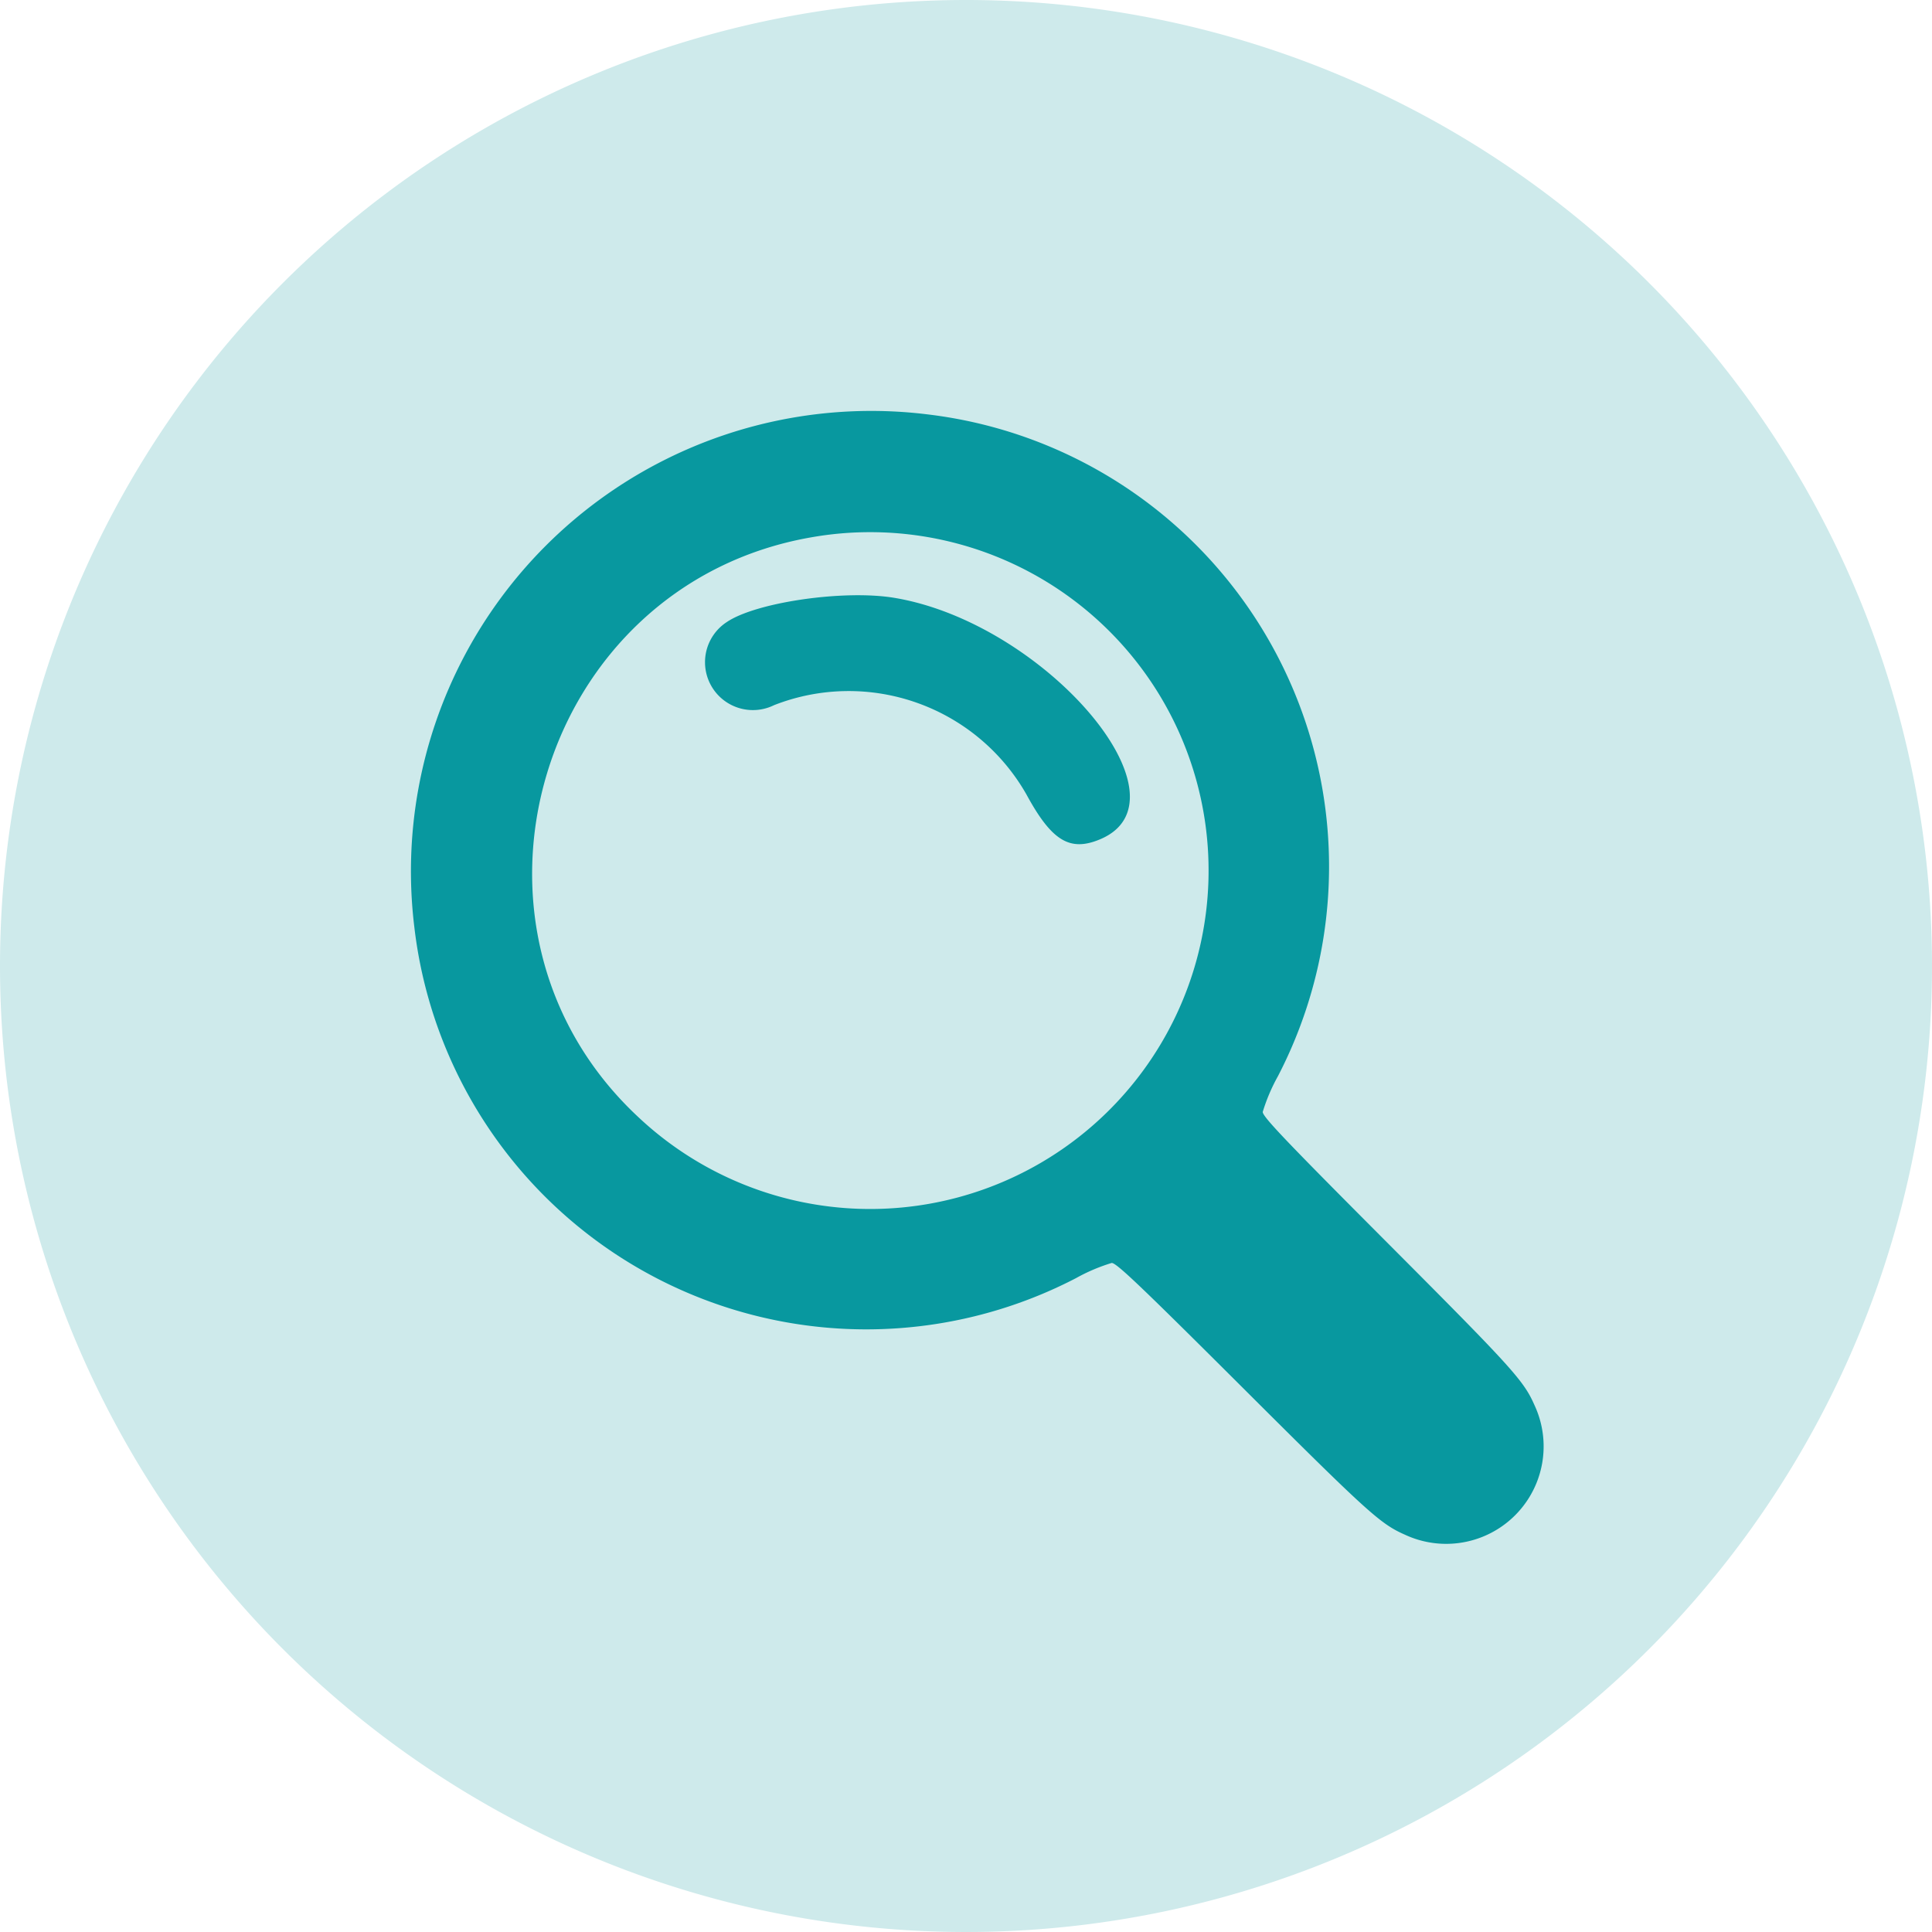 <svg xmlns="http://www.w3.org/2000/svg" width="80" height="80" viewBox="0 0 80 80"><defs><style>.a{fill:#ceeaeb;}.b{fill:#08989f;fill-rule:evenodd;}</style></defs><g transform="translate(-1062 -3981)"><path class="a" d="M40,0A40,40,0,1,1,0,40,40,40,0,0,1,40,0Z" transform="translate(1062 3981)"/><path class="b" d="M21.451.164a18.856,18.856,0,0,1,14.465,27.4,7.524,7.524,0,0,0-.629,1.479c0,.2.949,1.195,5.213,5.47,5.135,5.149,5.593,5.655,6.04,6.672a4.036,4.036,0,0,1-5.364,5.364c-1.017-.447-1.523-.905-6.672-6.04-4.275-4.263-5.271-5.213-5.47-5.213a7.524,7.524,0,0,0-1.479.629A18.84,18.84,0,0,1,.156,21.382,19.061,19.061,0,0,1,21.451.164ZM16.636,5.242C5.313,7.178,1.039,21.459,9.446,29.27A14.013,14.013,0,1,0,16.636,5.242Zm3.395,2.513c6.242,1.037,12.466,8.346,8.518,10-1.248.523-2,.067-3.045-1.856a8.468,8.468,0,0,0-10.451-3.7A1.983,1.983,0,0,1,13.092,8.76C14.3,7.938,17.95,7.409,20.031,7.755Z" transform="translate(1079 3998)"/></g></svg>
